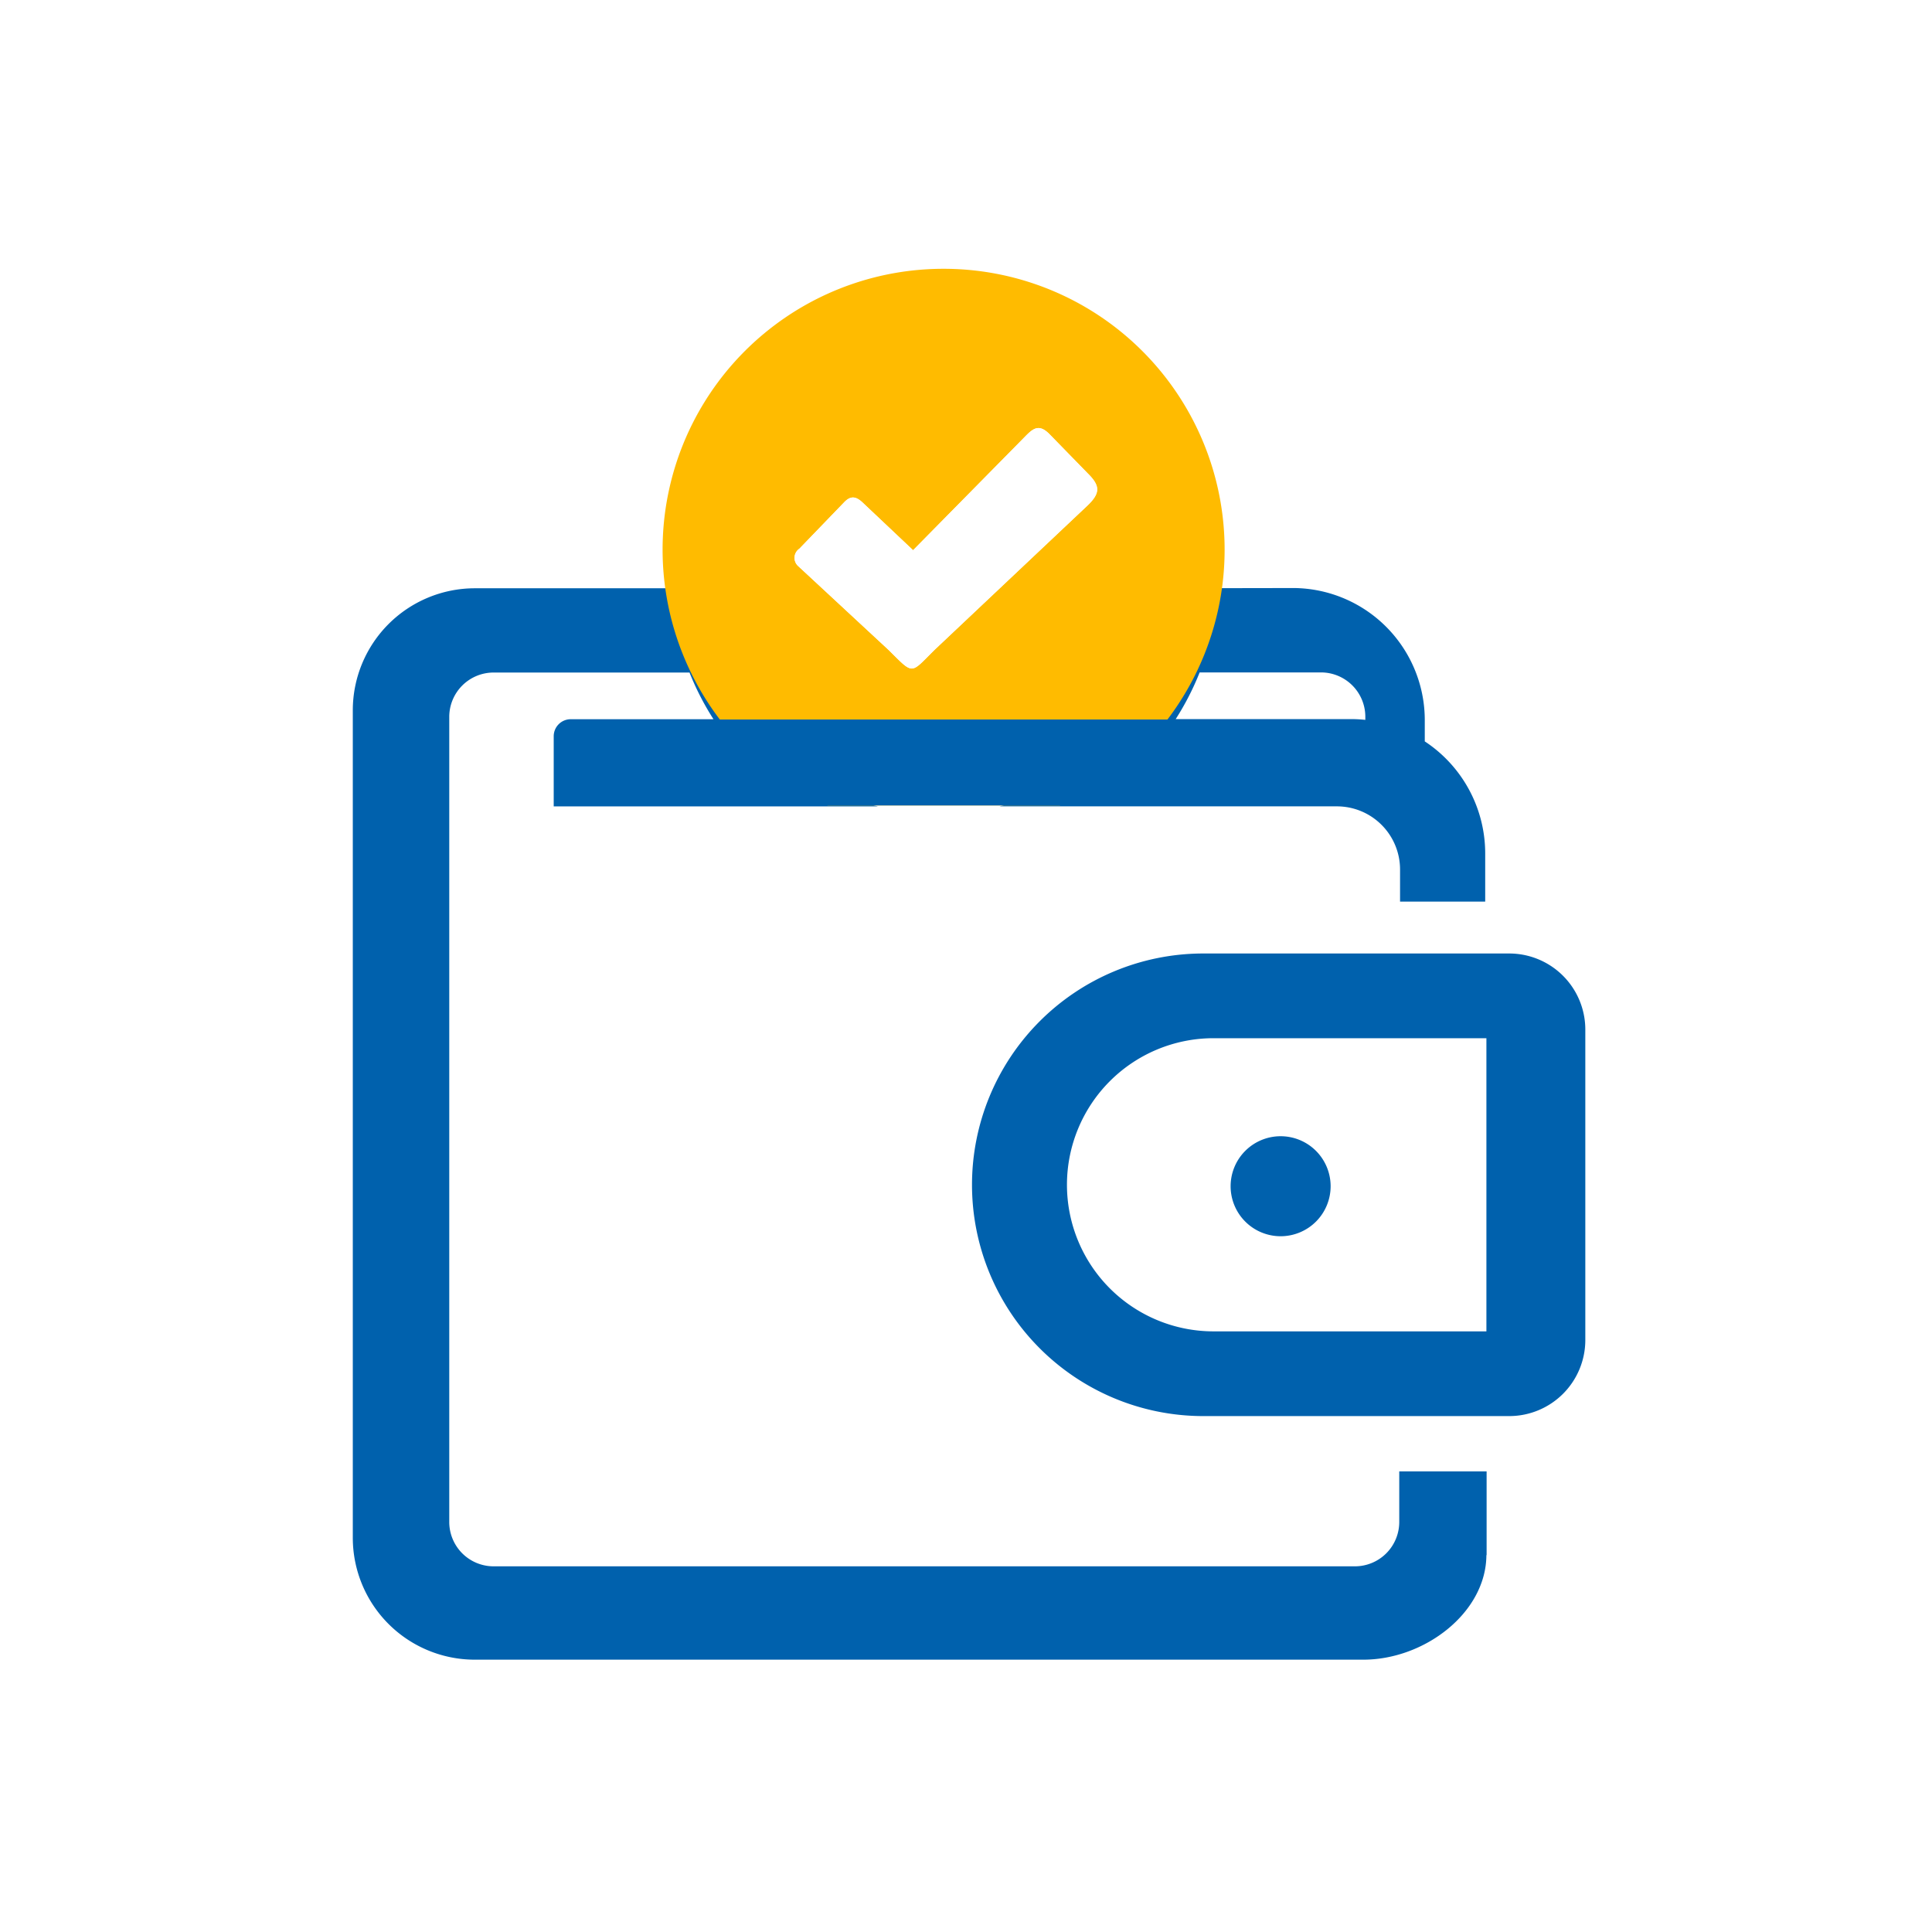 <svg xmlns="http://www.w3.org/2000/svg" xmlns:xlink="http://www.w3.org/1999/xlink" width="230" height="230" viewBox="0 0 230 230">
  <defs>
    <clipPath id="clip-path">
      <rect id="Rectangle_68" data-name="Rectangle 68" width="146.728" height="165.581" fill="none"/>
    </clipPath>
  </defs>
  <g id="Group_163" data-name="Group 163" transform="translate(-2013 -5580)">
    <rect id="Rectangle_81" data-name="Rectangle 81" width="230" height="230" transform="translate(2013 5580)" fill="#fff"/>
    <g id="Group_157" data-name="Group 157" transform="translate(2055 5612)">
      <g id="Group_133" data-name="Group 133" transform="translate(0 0)" clip-path="url(#clip-path)">
        <path id="Path_181" data-name="Path 181" d="M119.87,61.753H83.255a27.535,27.535,0,0,0,0,55.069H119.87a9.059,9.059,0,0,0,9.029-9.029V70.782a9.059,9.059,0,0,0-9.029-9.029m-2.746,44.984H84.64a17.45,17.45,0,0,1,0-34.9h32.484Z" transform="translate(17.829 19.759)" fill="#0061ad"/>
        <path id="Path_182" data-name="Path 182" d="M85.123,90.139a5.953,5.953,0,1,0-5.953-5.953,5.954,5.954,0,0,0,5.953,5.953" transform="translate(25.332 25.032)" fill="#0061ad"/>
        <path id="Path_183" data-name="Path 183" d="M124.578,144.369a5.281,5.281,0,0,1-5.267,5.267H16.75a5.281,5.281,0,0,1-5.267-5.267V48.5a5.281,5.281,0,0,1,5.267-5.267H40.087a32.441,32.441,0,0,0,2.851,5.557h-17a2.028,2.028,0,0,0-2.02,2.02v8.355H62.5A30.994,30.994,0,0,1,42.053,15.1a32.522,32.522,0,0,0-4.262,16.109c0,.673.026,1.333.066,1.993H14.493A14.534,14.534,0,0,0,0,47.694v98.588a14.52,14.52,0,0,0,14.454,14.467H120.3c7.26,0,14.612-5.557,14.652-12.447h.026v-9.966h-10.4Z" transform="translate(0 4.831)" fill="#0061ad"/>
        <path id="Path_184" data-name="Path 184" d="M82.08,32.337A31,31,0,0,1,58.329,62.475H98.51a7.518,7.518,0,0,1,7.5,7.5v3.841h10.137V68.059a15.977,15.977,0,0,0-7.194-13.318V52.127A15.728,15.728,0,0,0,92.993,36.485L84.4,36.5c.026-.66.053-1.32.053-1.98A32.66,32.66,0,0,0,65.219,4.752,30.988,30.988,0,0,1,82.08,32.337M96.609,46.53a5.281,5.281,0,0,1,5.267,5.267v.383a14.789,14.789,0,0,0-1.716-.092H79.3a32.442,32.442,0,0,0,2.851-5.557Z" transform="translate(18.663 1.52)" fill="#0061ad"/>
        <path id="Path_185" data-name="Path 185" d="M61.4,0a33.431,33.431,0,0,0-13.82,63.886H75.232A33.439,33.439,0,0,0,61.4,0M44.213,33.329l5.306-5.5c.779-.832,1.412-.779,2.244.013L57.756,33.5l12.975-13.16c1.148-1.162,1.861-2.086,3.274-.647l4.567,4.686c1.5,1.478,1.426,2.35.013,3.736L60.369,45.3c-2.983,2.93-2.468,3.1-5.491.106l-10.8-10.019a1.316,1.316,0,0,1,.132-2.059" transform="translate(8.943 0)" fill="#fb0"/>
        <path id="Path_186" data-name="Path 186" d="M70.2,15.1c-1.412-1.439-2.125-.515-3.274.647L53.955,28.91l-5.993-5.663c-.832-.792-1.465-.845-2.244-.013l-5.306,5.5A1.316,1.316,0,0,0,40.28,30.8l10.8,10.019c3.023,3,2.508,2.825,5.491-.106L74.784,23.524c1.412-1.386,1.492-2.257-.013-3.736Z" transform="translate(12.748 4.597)" fill="#fff"/>
        <rect id="Rectangle_67" data-name="Rectangle 67" width="85.613" height="10.23" transform="translate(30.757 53.657)" fill="#0061ad"/>
      </g>
    </g>
  </g>
</svg>
